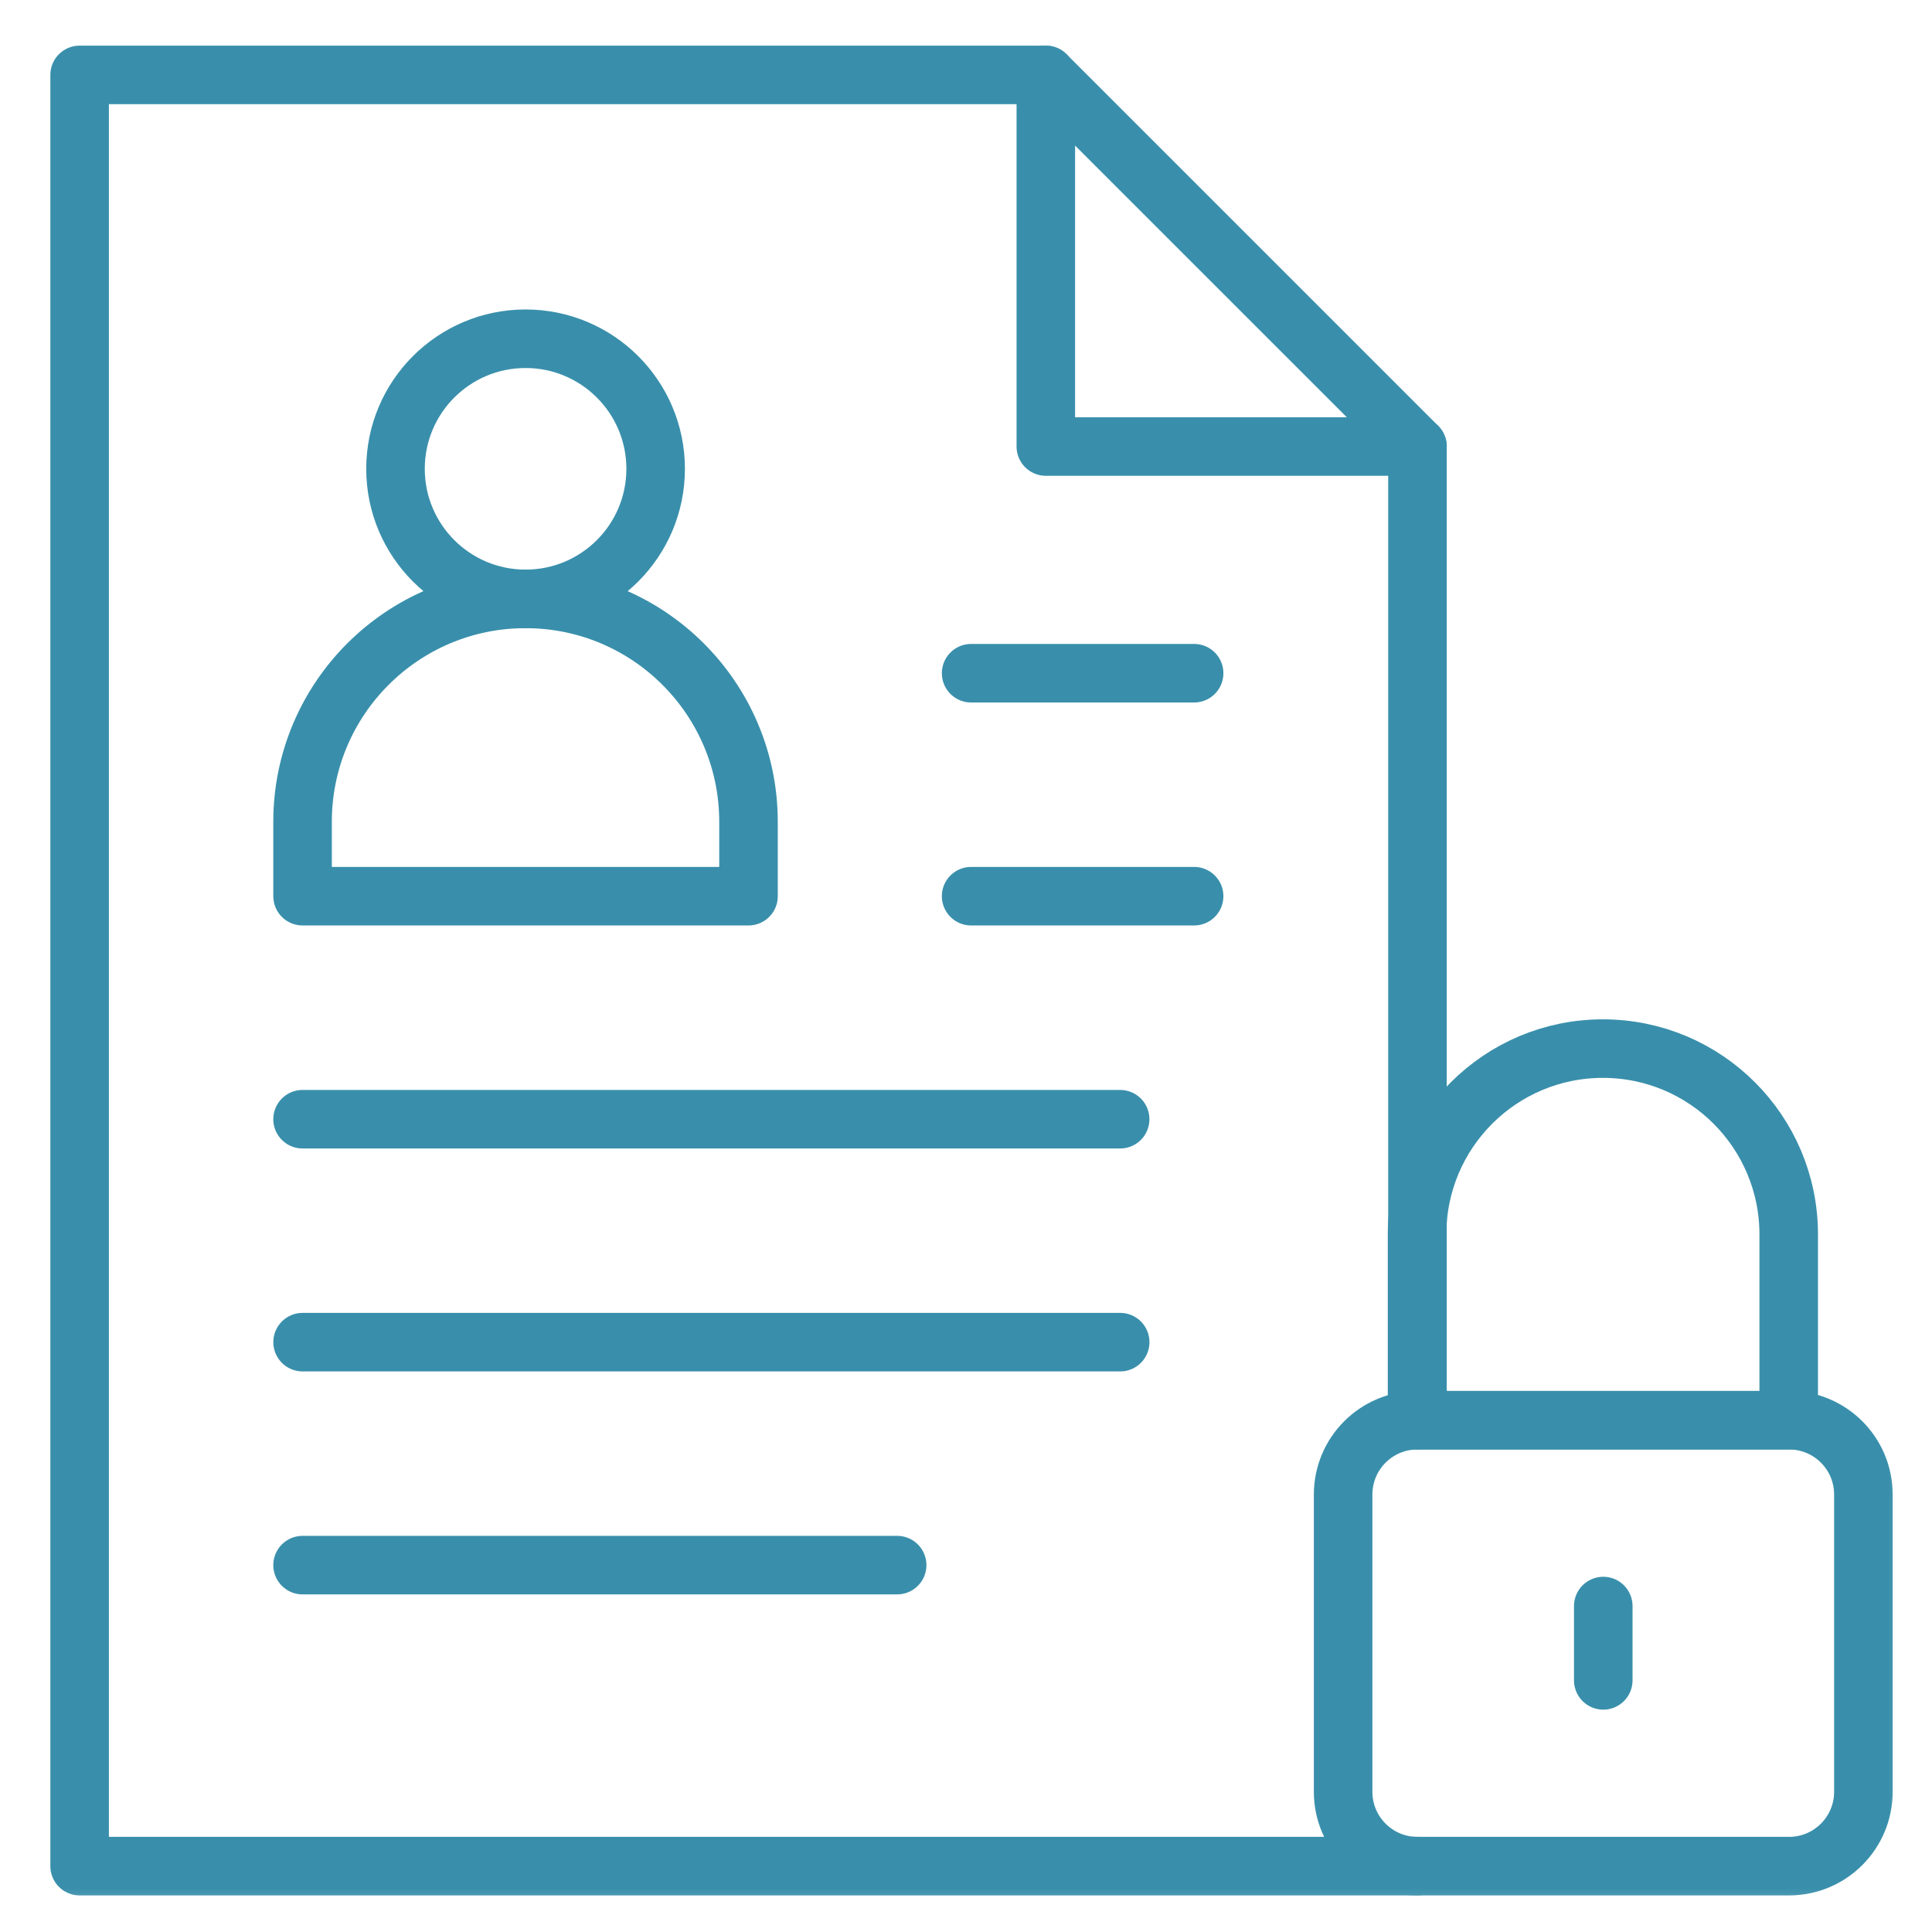 <svg width="66" height="66" viewBox="0 0 66 66" fill="none" xmlns="http://www.w3.org/2000/svg">
<mask id="mask0_3650_2424" style="mask-type:luminance" maskUnits="userSpaceOnUse" x="0" y="0" width="66" height="66">
<path d="M0.688 0.656H65.689V65.656H0.688V0.656Z" fill="white"/>
</mask>
<g mask="url(#mask0_3650_2424)">
<path d="M17.953 20.459C22.16 20.459 25.57 23.869 25.57 28.076V30.615H10.336V28.076C10.336 23.869 13.746 20.459 17.953 20.459Z" stroke="#398FAB" stroke-width="2" stroke-miterlimit="10" stroke-linecap="round" stroke-linejoin="round"/>
<path d="M13.511 16.016C13.511 13.562 15.5 11.572 17.954 11.572C20.408 11.572 22.398 13.562 22.398 16.016C22.398 18.47 20.408 20.459 17.954 20.459C15.5 20.459 13.511 18.47 13.511 16.016Z" stroke="#398FAB" stroke-width="2" stroke-miterlimit="10" stroke-linecap="round" stroke-linejoin="round"/>
<path d="M10.336 38.234H38.266" stroke="#398FAB" stroke-width="2" stroke-miterlimit="10" stroke-linecap="round" stroke-linejoin="round"/>
<path d="M10.337 45.85H38.267" stroke="#398FAB" stroke-width="2" stroke-miterlimit="10" stroke-linecap="round" stroke-linejoin="round"/>
<path d="M10.336 53.467H30.648" stroke="#398FAB" stroke-width="2" stroke-miterlimit="10" stroke-linecap="round" stroke-linejoin="round"/>
<path d="M48.422 48.516H61.117C62.52 48.516 63.656 49.652 63.656 51.055V61.211C63.656 62.613 62.52 63.75 61.117 63.75H48.422C47.02 63.75 45.883 62.613 45.883 61.211V51.055C45.883 49.652 47.02 48.516 48.422 48.516Z" stroke="#398FAB" stroke-width="2" stroke-miterlimit="10" stroke-linecap="round" stroke-linejoin="round"/>
<path d="M54.757 35.822C58.263 35.822 61.105 38.664 61.105 42.17V48.518H48.409V42.17C48.409 38.664 51.251 35.822 54.757 35.822Z" stroke="#398FAB" stroke-width="2" stroke-miterlimit="10" stroke-linecap="round" stroke-linejoin="round"/>
<path d="M54.77 54.865V57.404" stroke="#398FAB" stroke-width="2" stroke-miterlimit="10" stroke-linecap="round" stroke-linejoin="round"/>
<path d="M48.423 63.75H2.72V2.559H35.727L48.423 15.254V48.516" stroke="#398FAB" stroke-width="2" stroke-miterlimit="10" stroke-linecap="round" stroke-linejoin="round"/>
<path d="M48.423 15.254H35.727V2.559" stroke="#398FAB" stroke-width="2" stroke-miterlimit="10" stroke-linecap="round" stroke-linejoin="round"/>
<path d="M33.175 22.998H40.793" stroke="#398FAB" stroke-width="2" stroke-miterlimit="10" stroke-linecap="round" stroke-linejoin="round"/>
<path d="M33.175 30.615H40.793" stroke="#398FAB" stroke-width="2" stroke-miterlimit="10" stroke-linecap="round" stroke-linejoin="round"/>
</g>
</svg>
